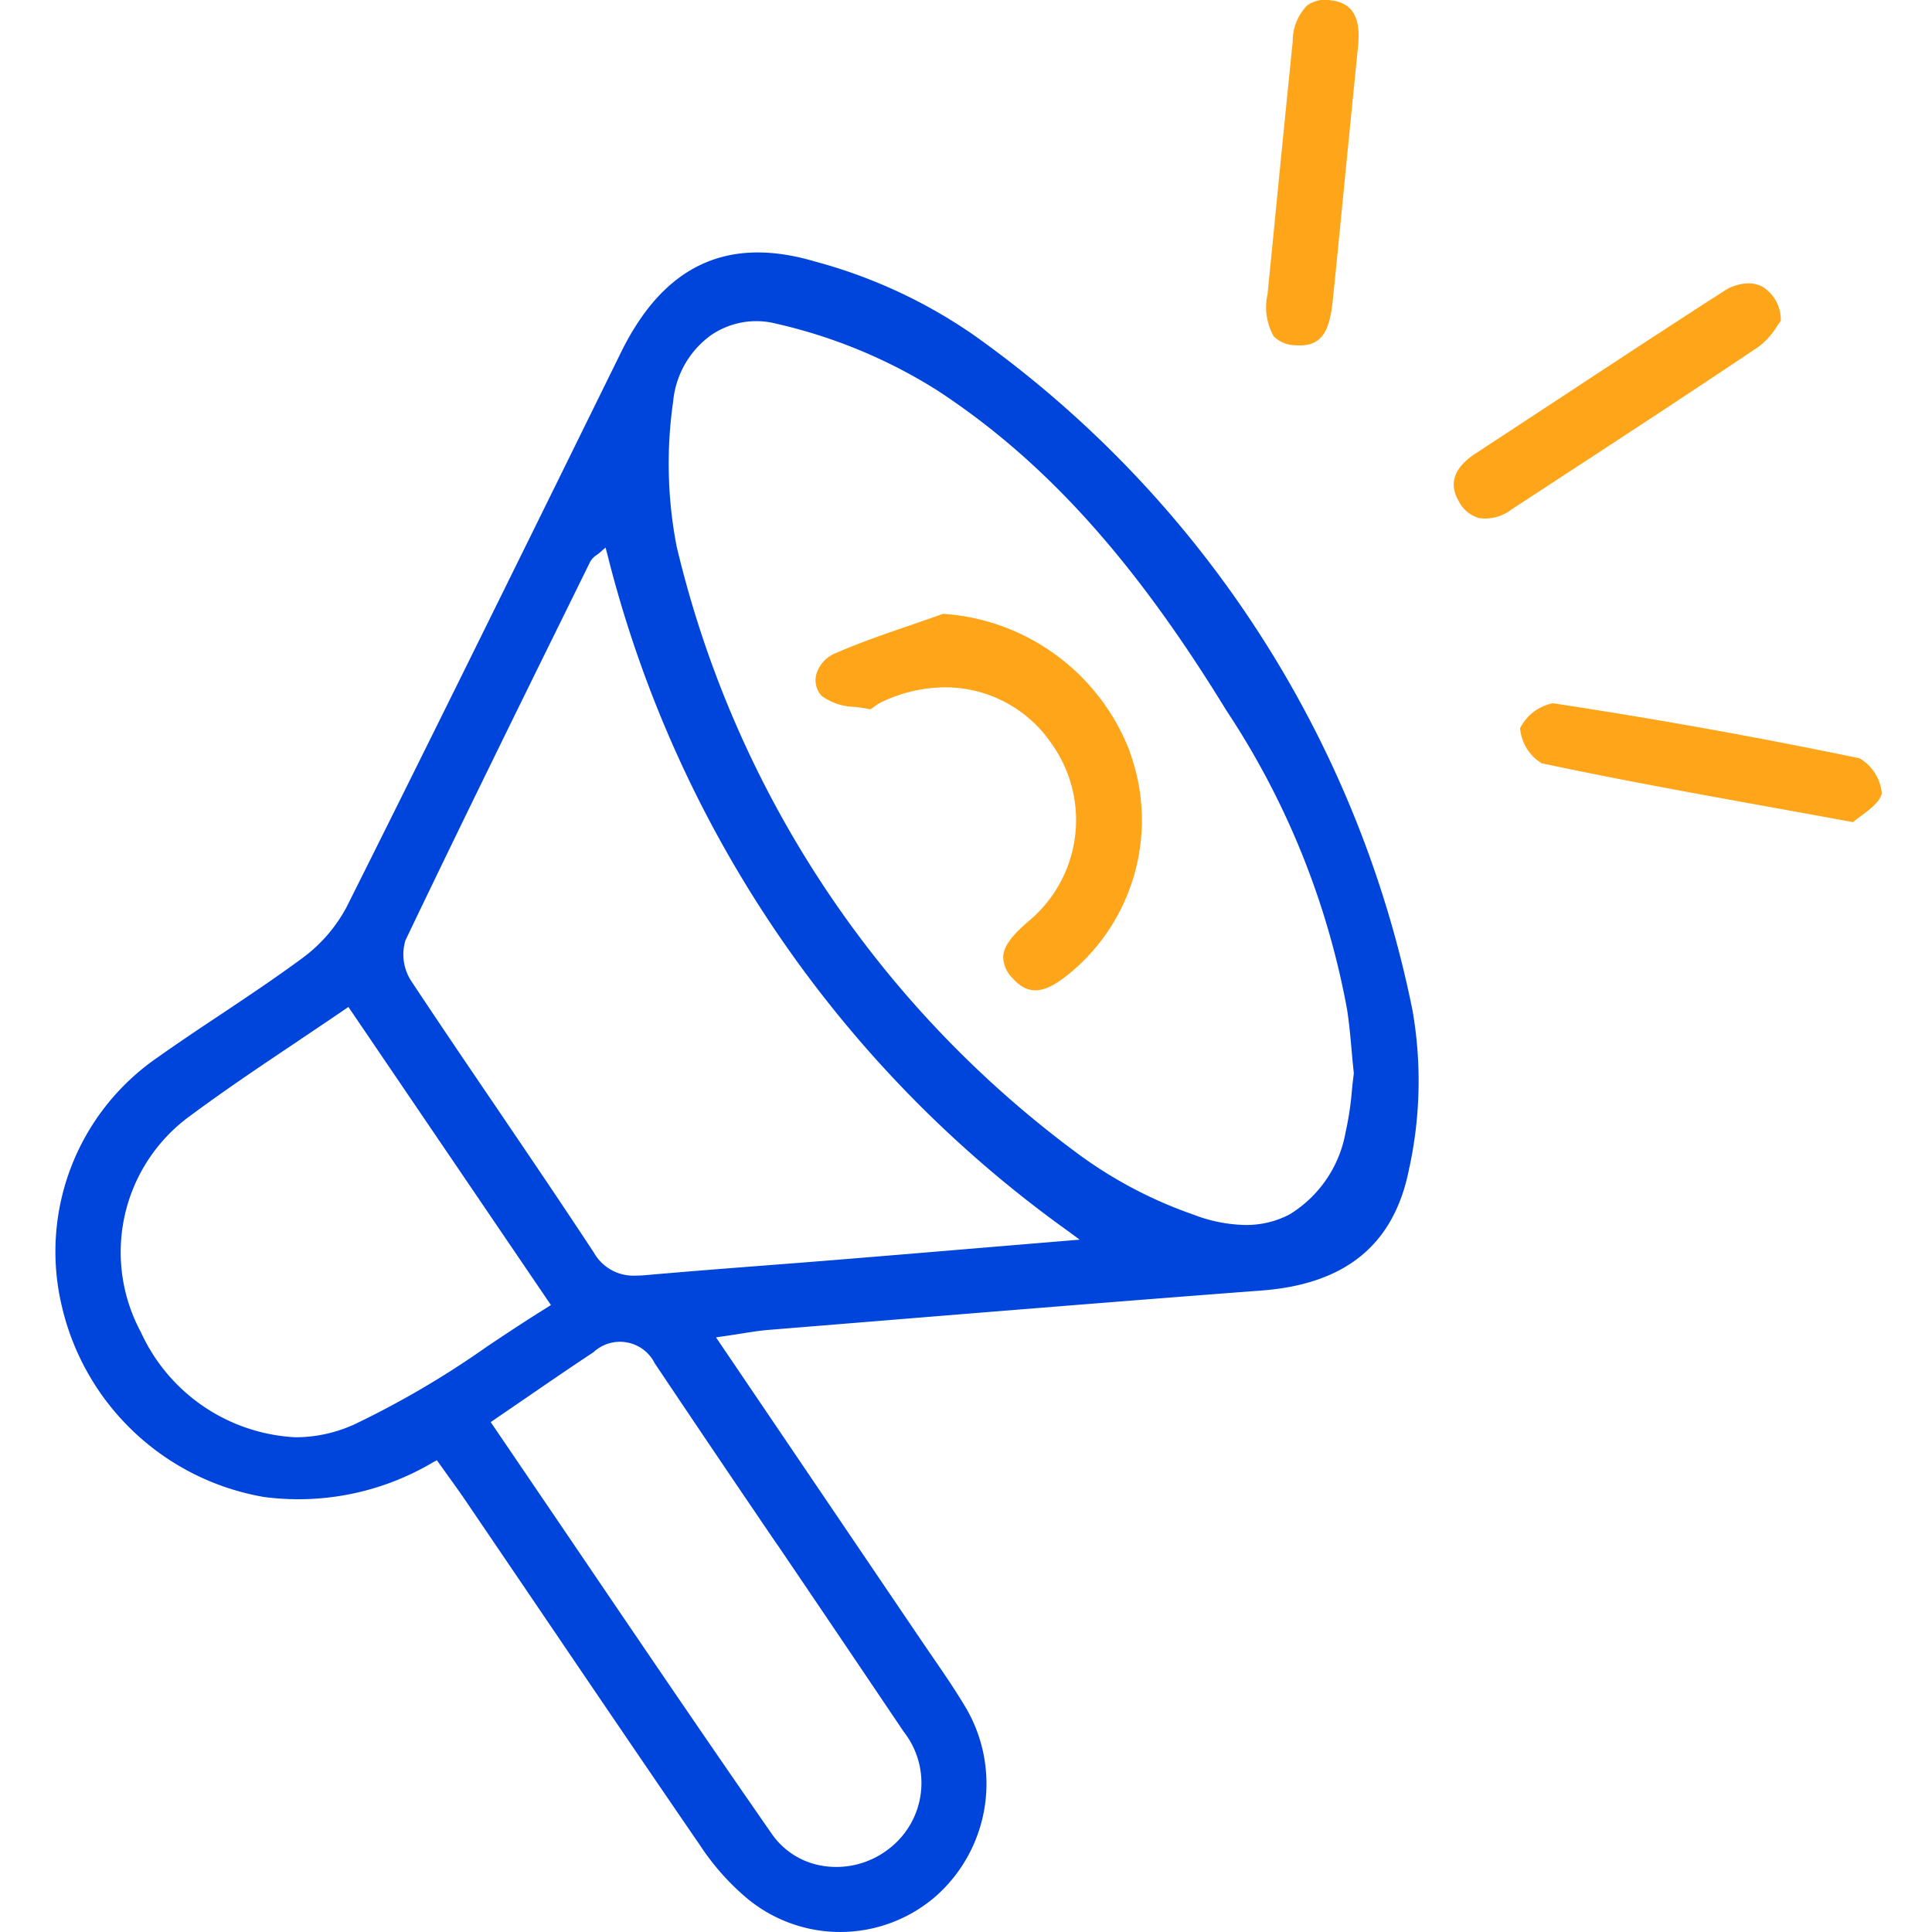 <svg xmlns="http://www.w3.org/2000/svg" width="70" height="70" viewBox="0 0 70 70">
  <g id="Marketing_and_Promotion" data-name="Marketing and  Promotion" transform="translate(-770 -3506)">
    <rect id="Rectangle_6" data-name="Rectangle 6" width="70" height="70" transform="translate(770 3506)" fill="none"/>
    <path id="Path_55" data-name="Path 55" d="M49.07,42.281a14.905,14.905,0,0,0,.111-5.656,39.584,39.584,0,0,0-15.9-24.485,18.51,18.51,0,0,0-5.763-2.668c-3.167-.933-5.46.139-7.009,3.277L18.22,17.4c-2.5,5.074-5.087,10.322-7.664,15.466a5.508,5.508,0,0,1-1.632,1.871c-.961.708-1.971,1.382-2.946,2.033-.754.5-1.533,1.022-2.283,1.553A8.535,8.535,0,0,0,.243,47.338a9.1,9.1,0,0,0,7.319,6.9,9.553,9.553,0,0,0,6.132-1.259l.136-.071.4.56c.215.3.415.574.607.857L17.3,57.953c1.983,2.924,4.033,5.947,6.066,8.91a8.915,8.915,0,0,0,1.588,1.821,5.281,5.281,0,0,0,6.975,0,5.444,5.444,0,0,0,1-6.918c-.362-.6-.77-1.194-1.164-1.767q-.218-.317-.433-.634l-7.39-10.91.28-.04c.247-.036.464-.07.658-.1.371-.059.663-.106.965-.13l3.6-.293c4.674-.381,9.509-.774,14.264-1.134,3.084-.234,4.837-1.7,5.358-4.476M10.778,51.635a5.119,5.119,0,0,1-2.072.44,6.519,6.519,0,0,1-5.6-3.806,6.105,6.105,0,0,1,1.8-7.852c1.215-.9,2.455-1.735,3.771-2.616.591-.4,1.191-.8,1.8-1.217l.146-.1,7.338,10.8-.156.1c-.721.446-1.439.924-2.133,1.386a33.234,33.234,0,0,1-4.9,2.871m15.4,4.336q2.292,3.381,4.572,6.768a3.005,3.005,0,0,1-.594,4.284,3.089,3.089,0,0,1-1.848.614,3,3,0,0,1-.482-.038,2.77,2.77,0,0,1-1.852-1.154c-2.461-3.539-4.827-7.028-7.332-10.721q-1.371-2.019-2.757-4.058l-.1-.146,1.292-.885c.844-.579,1.632-1.12,2.431-1.647a1.408,1.408,0,0,1,2.22.4q2.211,3.3,4.448,6.586M33.85,45.187c-1.881.158-3.666.307-5.451.452q-1.3.106-2.6.205c-1.465.113-2.931.226-4.4.357-.125.011-.244.017-.359.017a1.645,1.645,0,0,1-1.524-.835c-1.175-1.788-2.4-3.589-3.579-5.33-1-1.469-2.029-2.987-3.026-4.492a1.76,1.76,0,0,1-.22-1.492c1.955-4.09,3.99-8.226,5.959-12.225l.735-1.494a.716.716,0,0,1,.242-.247c.033-.025.068-.05.1-.078l.213-.186.073.275A43.007,43.007,0,0,0,36.743,44.637l.375.278Zm13.2-6.276c-.027.194-.048.4-.069.607a10.884,10.884,0,0,1-.227,1.5A4.388,4.388,0,0,1,44.725,44a3.372,3.372,0,0,1-1.6.383,5.453,5.453,0,0,1-1.884-.375A15.766,15.766,0,0,1,37.188,41.9,38.331,38.331,0,0,1,22.514,19.789a15.792,15.792,0,0,1-.125-5.234,3.349,3.349,0,0,1,1.349-2.394,2.9,2.9,0,0,1,2.376-.436,18.743,18.743,0,0,1,5.816,2.4c3.9,2.547,7.142,6.128,10.5,11.61a29.073,29.073,0,0,1,4.376,10.836c.078.495.122.994.169,1.522.022.25.046.506.074.772v.021Z" transform="translate(772 3506)" fill="#0045db"/>
    <path id="Path_56" data-name="Path 56" d="M61.871,10.394a1.116,1.116,0,0,0-.527-.128,1.68,1.68,0,0,0-.9.292c-2.031,1.305-4.083,2.655-6.067,3.96q-1.461.96-2.923,1.918c-.779.51-.977,1.1-.59,1.741a1.178,1.178,0,0,0,.729.595,1.561,1.561,0,0,0,1.169-.312l1.022-.667c2.613-1.706,5.315-3.471,7.948-5.24a2.694,2.694,0,0,0,.645-.723c.051-.075.1-.144.143-.2a1.4,1.4,0,0,0-.654-1.235" transform="translate(772 3506)" fill="#ffa519"/>
    <path id="Path_57" data-name="Path 57" d="M53.868,27.657c2.781.592,5.594,1.1,8.571,1.639.883.16,1.781.323,2.7.492.081-.069.179-.142.283-.219.313-.232.7-.52.76-.826a1.647,1.647,0,0,0-.807-1.268c-3.66-.761-7.389-1.431-11.085-1.991a.3.3,0,0,0-.044,0,1.7,1.7,0,0,0-1.171.9,1.649,1.649,0,0,0,.792,1.277" transform="translate(772 3506)" fill="#ffa519"/>
    <path id="Path_58" data-name="Path 58" d="M46.226.013A1.112,1.112,0,0,0,45.359.2,1.838,1.838,0,0,0,44.838,1.5Q44.5,4.82,44.175,8.14l-.248,2.506a2.175,2.175,0,0,0,.215,1.53,1.107,1.107,0,0,0,.8.333c.977.074,1.238-.535,1.354-1.684q.21-2.089.415-4.18.244-2.484.494-4.97C47.315.634,47,.1,46.226.013" transform="translate(772 3506)" fill="#ffa519"/>
    <path id="Path_59" data-name="Path 59" d="M38.944,27.256A7.8,7.8,0,0,0,32.17,22.24c-.38.136-.762.266-1.144.4-.911.312-1.855.635-2.747,1.024a1.186,1.186,0,0,0-.707.785.845.845,0,0,0,.195.763,2.111,2.111,0,0,0,1.227.4c.185.026.368.052.537.087a1.218,1.218,0,0,0,.16-.105,1.379,1.379,0,0,1,.2-.131,5.376,5.376,0,0,1,2.346-.56,4.658,4.658,0,0,1,3.871,2.053,4.759,4.759,0,0,1-.86,6.436c-.42.369-.87.8-.9,1.259a1.107,1.107,0,0,0,.342.793c.659.745,1.316.456,2.16-.256a7.191,7.191,0,0,0,2.088-7.93" transform="translate(772 3506)" fill="#ffa519"/>
  </g>
</svg>
